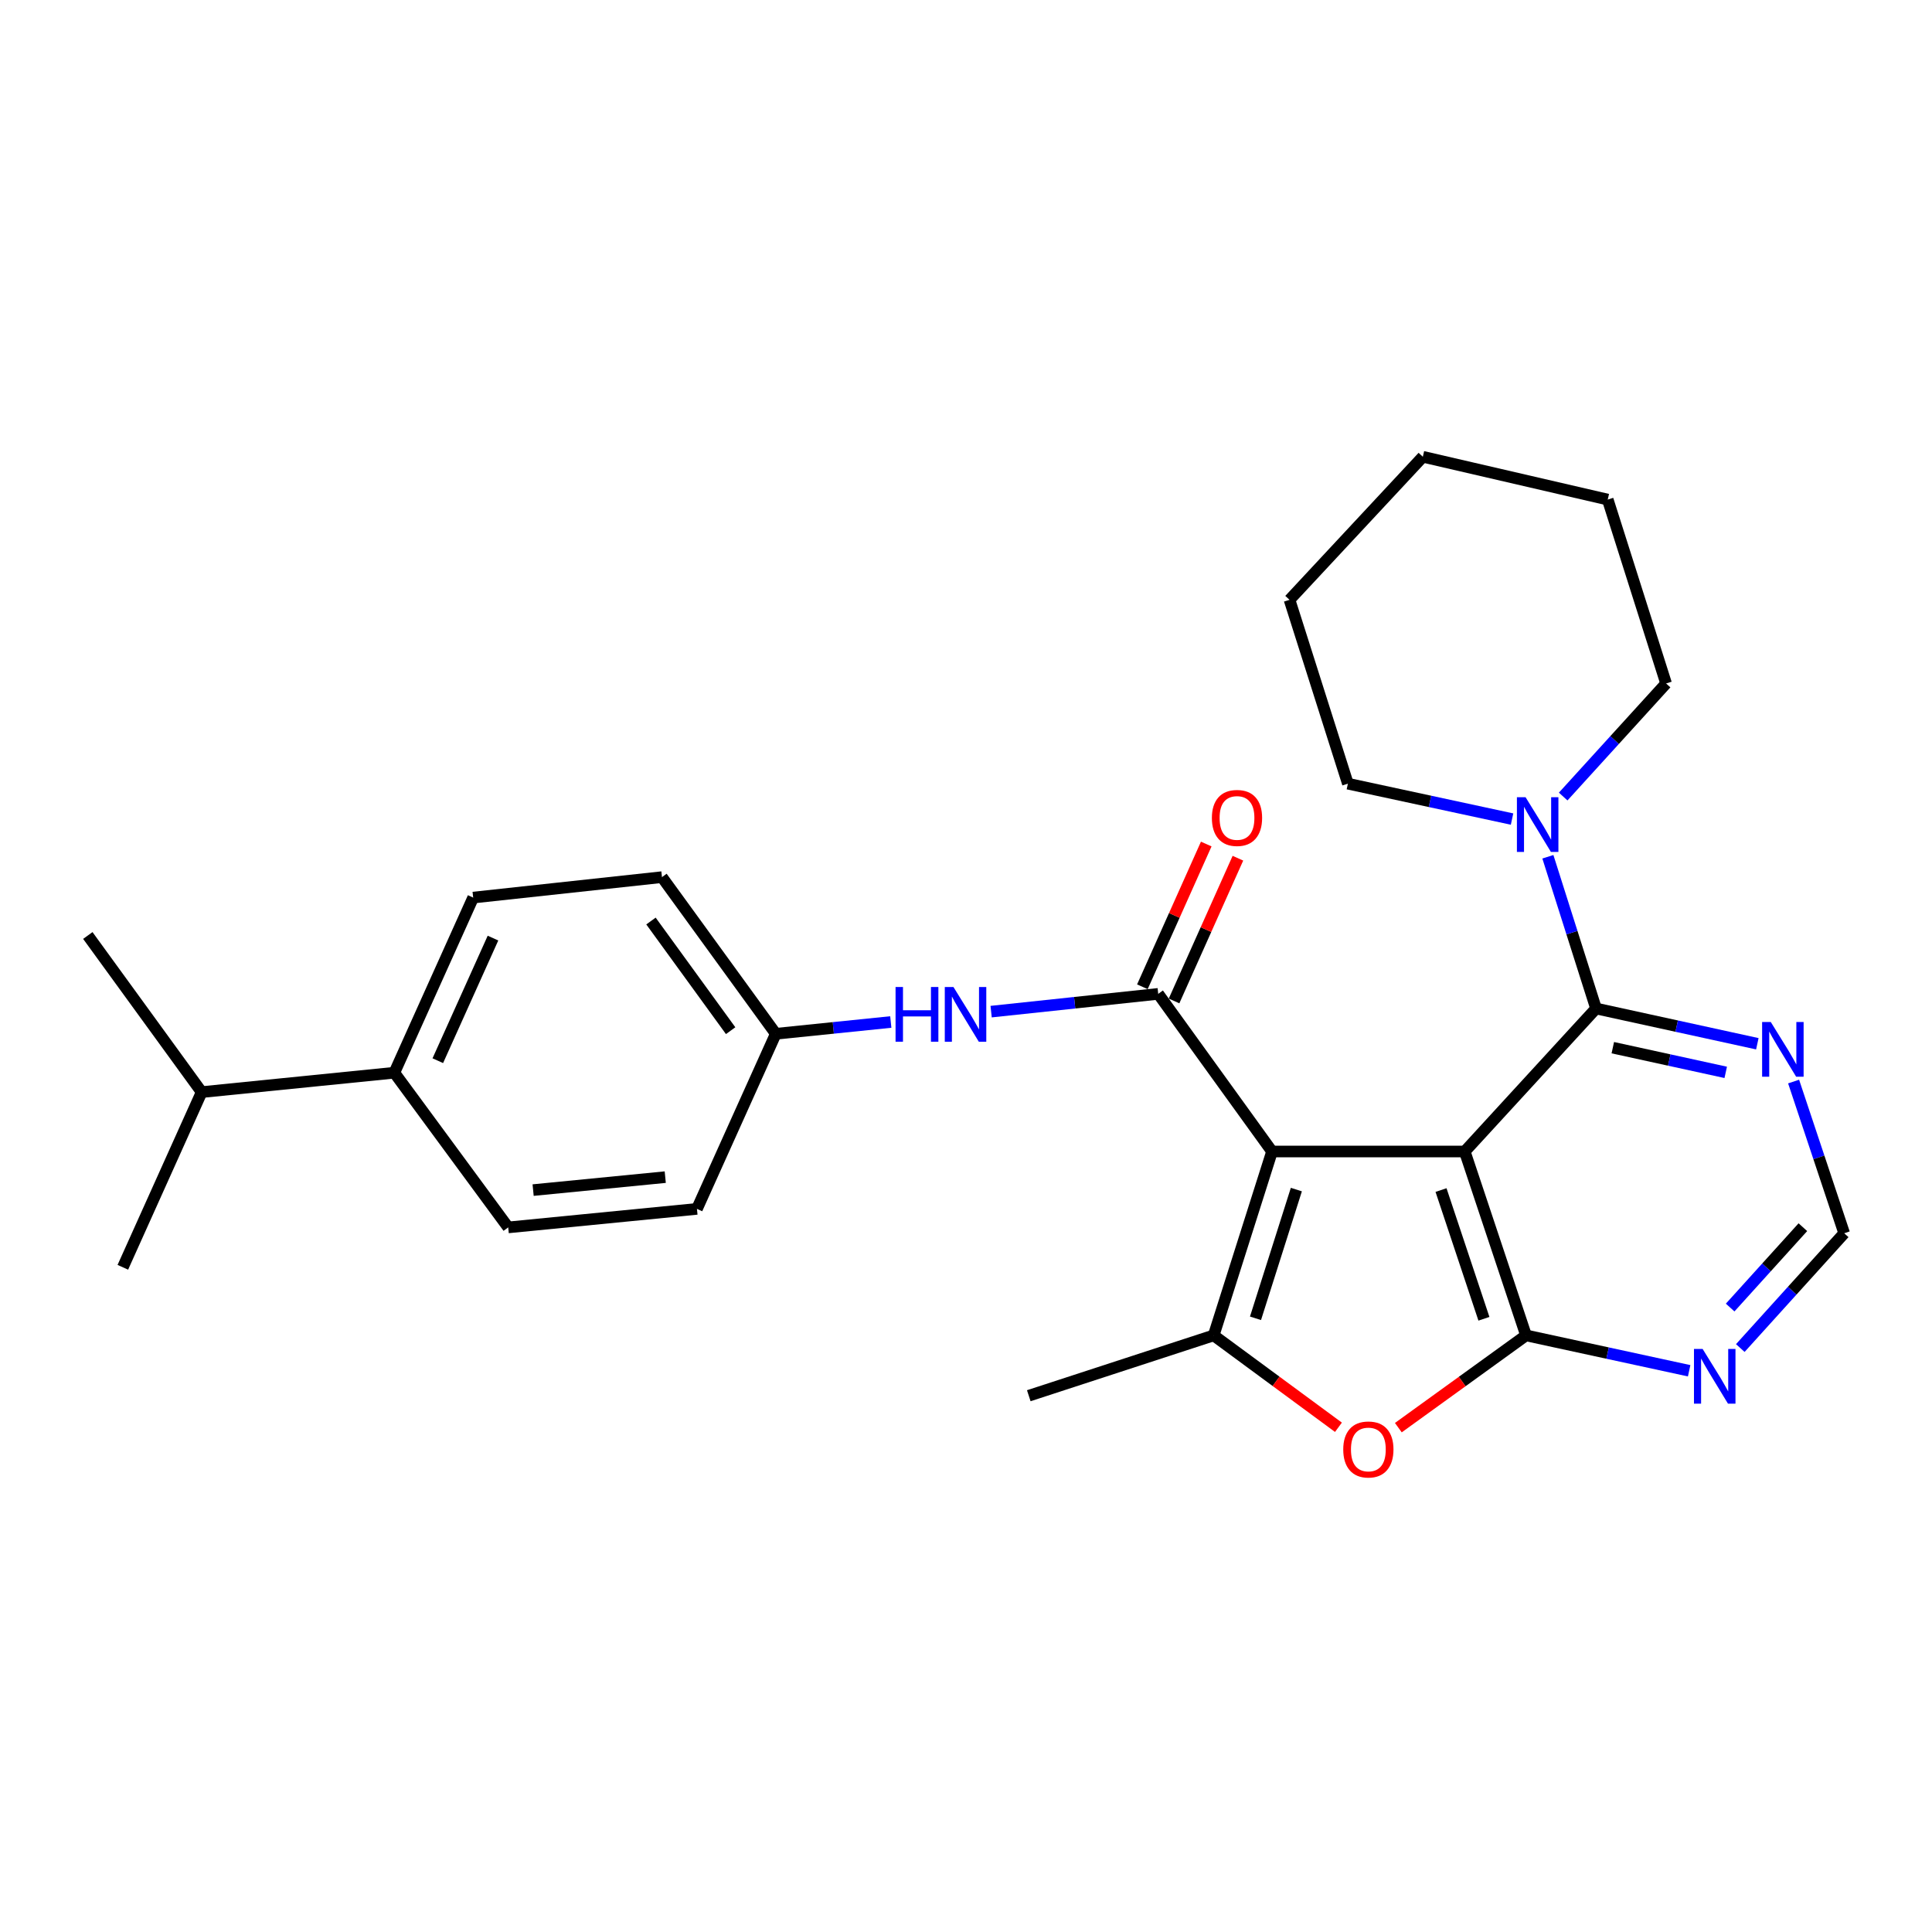 <?xml version='1.0' encoding='iso-8859-1'?>
<svg version='1.1' baseProfile='full'
              xmlns='http://www.w3.org/2000/svg'
                      xmlns:rdkit='http://www.rdkit.org/xml'
                      xmlns:xlink='http://www.w3.org/1999/xlink'
                  xml:space='preserve'
width='1000px' height='1000px' viewBox='0 0 1000 1000'>
<!-- END OF HEADER -->
<rect style='opacity:1.0;fill:#FFFFFF;stroke:none' width='1000' height='1000' x='0' y='0'> </rect>
<path class='bond-0' d='M 758.147,596.015 L 658.406,596.015' style='fill:none;fill-rule:evenodd;stroke:#000000;stroke-width:6px;stroke-linecap:butt;stroke-linejoin:miter;stroke-opacity:1' />
<path class='bond-1' d='M 758.147,596.015 L 789.874,691.196' style='fill:none;fill-rule:evenodd;stroke:#000000;stroke-width:6px;stroke-linecap:butt;stroke-linejoin:miter;stroke-opacity:1' />
<path class='bond-1' d='M 745.869,615.971 L 768.078,682.598' style='fill:none;fill-rule:evenodd;stroke:#000000;stroke-width:6px;stroke-linecap:butt;stroke-linejoin:miter;stroke-opacity:1' />
<path class='bond-4' d='M 758.147,596.015 L 826.101,521.995' style='fill:none;fill-rule:evenodd;stroke:#000000;stroke-width:6px;stroke-linecap:butt;stroke-linejoin:miter;stroke-opacity:1' />
<path class='bond-2' d='M 658.406,596.015 L 599.491,514.422' style='fill:none;fill-rule:evenodd;stroke:#000000;stroke-width:6px;stroke-linecap:butt;stroke-linejoin:miter;stroke-opacity:1' />
<path class='bond-3' d='M 658.406,596.015 L 628.195,691.196' style='fill:none;fill-rule:evenodd;stroke:#000000;stroke-width:6px;stroke-linecap:butt;stroke-linejoin:miter;stroke-opacity:1' />
<path class='bond-3' d='M 670.992,615.725 L 649.844,682.352' style='fill:none;fill-rule:evenodd;stroke:#000000;stroke-width:6px;stroke-linecap:butt;stroke-linejoin:miter;stroke-opacity:1' />
<path class='bond-5' d='M 789.874,691.196 L 756.826,715.073' style='fill:none;fill-rule:evenodd;stroke:#000000;stroke-width:6px;stroke-linecap:butt;stroke-linejoin:miter;stroke-opacity:1' />
<path class='bond-5' d='M 756.826,715.073 L 723.779,738.95' style='fill:none;fill-rule:evenodd;stroke:#FF0000;stroke-width:6px;stroke-linecap:butt;stroke-linejoin:miter;stroke-opacity:1' />
<path class='bond-7' d='M 789.874,691.196 L 832.087,700.351' style='fill:none;fill-rule:evenodd;stroke:#000000;stroke-width:6px;stroke-linecap:butt;stroke-linejoin:miter;stroke-opacity:1' />
<path class='bond-7' d='M 832.087,700.351 L 874.301,709.506' style='fill:none;fill-rule:evenodd;stroke:#0000FF;stroke-width:6px;stroke-linecap:butt;stroke-linejoin:miter;stroke-opacity:1' />
<path class='bond-9' d='M 599.491,514.422 L 556.25,519.021' style='fill:none;fill-rule:evenodd;stroke:#000000;stroke-width:6px;stroke-linecap:butt;stroke-linejoin:miter;stroke-opacity:1' />
<path class='bond-9' d='M 556.25,519.021 L 513.008,523.619' style='fill:none;fill-rule:evenodd;stroke:#0000FF;stroke-width:6px;stroke-linecap:butt;stroke-linejoin:miter;stroke-opacity:1' />
<path class='bond-11' d='M 607.688,518.089 L 624.216,481.147' style='fill:none;fill-rule:evenodd;stroke:#000000;stroke-width:6px;stroke-linecap:butt;stroke-linejoin:miter;stroke-opacity:1' />
<path class='bond-11' d='M 624.216,481.147 L 640.744,444.205' style='fill:none;fill-rule:evenodd;stroke:#FF0000;stroke-width:6px;stroke-linecap:butt;stroke-linejoin:miter;stroke-opacity:1' />
<path class='bond-11' d='M 591.295,510.755 L 607.823,473.813' style='fill:none;fill-rule:evenodd;stroke:#000000;stroke-width:6px;stroke-linecap:butt;stroke-linejoin:miter;stroke-opacity:1' />
<path class='bond-11' d='M 607.823,473.813 L 624.351,436.871' style='fill:none;fill-rule:evenodd;stroke:#FF0000;stroke-width:6px;stroke-linecap:butt;stroke-linejoin:miter;stroke-opacity:1' />
<path class='bond-16' d='M 628.195,691.196 L 532.495,722.424' style='fill:none;fill-rule:evenodd;stroke:#000000;stroke-width:6px;stroke-linecap:butt;stroke-linejoin:miter;stroke-opacity:1' />
<path class='bond-27' d='M 628.195,691.196 L 660.485,714.976' style='fill:none;fill-rule:evenodd;stroke:#000000;stroke-width:6px;stroke-linecap:butt;stroke-linejoin:miter;stroke-opacity:1' />
<path class='bond-27' d='M 660.485,714.976 L 692.776,738.756' style='fill:none;fill-rule:evenodd;stroke:#FF0000;stroke-width:6px;stroke-linecap:butt;stroke-linejoin:miter;stroke-opacity:1' />
<path class='bond-6' d='M 826.101,521.995 L 813.638,482.728' style='fill:none;fill-rule:evenodd;stroke:#000000;stroke-width:6px;stroke-linecap:butt;stroke-linejoin:miter;stroke-opacity:1' />
<path class='bond-6' d='M 813.638,482.728 L 801.176,443.46' style='fill:none;fill-rule:evenodd;stroke:#0000FF;stroke-width:6px;stroke-linecap:butt;stroke-linejoin:miter;stroke-opacity:1' />
<path class='bond-8' d='M 826.101,521.995 L 867.847,531.121' style='fill:none;fill-rule:evenodd;stroke:#000000;stroke-width:6px;stroke-linecap:butt;stroke-linejoin:miter;stroke-opacity:1' />
<path class='bond-8' d='M 867.847,531.121 L 909.594,540.247' style='fill:none;fill-rule:evenodd;stroke:#0000FF;stroke-width:6px;stroke-linecap:butt;stroke-linejoin:miter;stroke-opacity:1' />
<path class='bond-8' d='M 834.789,542.277 L 864.012,548.666' style='fill:none;fill-rule:evenodd;stroke:#000000;stroke-width:6px;stroke-linecap:butt;stroke-linejoin:miter;stroke-opacity:1' />
<path class='bond-8' d='M 864.012,548.666 L 893.234,555.054' style='fill:none;fill-rule:evenodd;stroke:#0000FF;stroke-width:6px;stroke-linecap:butt;stroke-linejoin:miter;stroke-opacity:1' />
<path class='bond-20' d='M 809.099,412.29 L 835.733,383.026' style='fill:none;fill-rule:evenodd;stroke:#0000FF;stroke-width:6px;stroke-linecap:butt;stroke-linejoin:miter;stroke-opacity:1' />
<path class='bond-20' d='M 835.733,383.026 L 862.367,353.762' style='fill:none;fill-rule:evenodd;stroke:#000000;stroke-width:6px;stroke-linecap:butt;stroke-linejoin:miter;stroke-opacity:1' />
<path class='bond-21' d='M 782.638,423.947 L 740.152,414.79' style='fill:none;fill-rule:evenodd;stroke:#0000FF;stroke-width:6px;stroke-linecap:butt;stroke-linejoin:miter;stroke-opacity:1' />
<path class='bond-21' d='M 740.152,414.79 L 697.666,405.632' style='fill:none;fill-rule:evenodd;stroke:#000000;stroke-width:6px;stroke-linecap:butt;stroke-linejoin:miter;stroke-opacity:1' />
<path class='bond-28' d='M 900.776,697.749 L 927.661,668.038' style='fill:none;fill-rule:evenodd;stroke:#0000FF;stroke-width:6px;stroke-linecap:butt;stroke-linejoin:miter;stroke-opacity:1' />
<path class='bond-28' d='M 927.661,668.038 L 954.545,638.328' style='fill:none;fill-rule:evenodd;stroke:#000000;stroke-width:6px;stroke-linecap:butt;stroke-linejoin:miter;stroke-opacity:1' />
<path class='bond-28' d='M 895.525,676.786 L 914.344,655.989' style='fill:none;fill-rule:evenodd;stroke:#0000FF;stroke-width:6px;stroke-linecap:butt;stroke-linejoin:miter;stroke-opacity:1' />
<path class='bond-28' d='M 914.344,655.989 L 933.164,635.191' style='fill:none;fill-rule:evenodd;stroke:#000000;stroke-width:6px;stroke-linecap:butt;stroke-linejoin:miter;stroke-opacity:1' />
<path class='bond-10' d='M 928.366,559.805 L 941.456,599.066' style='fill:none;fill-rule:evenodd;stroke:#0000FF;stroke-width:6px;stroke-linecap:butt;stroke-linejoin:miter;stroke-opacity:1' />
<path class='bond-10' d='M 941.456,599.066 L 954.545,638.328' style='fill:none;fill-rule:evenodd;stroke:#000000;stroke-width:6px;stroke-linecap:butt;stroke-linejoin:miter;stroke-opacity:1' />
<path class='bond-13' d='M 461.072,528.99 L 431.309,532.037' style='fill:none;fill-rule:evenodd;stroke:#0000FF;stroke-width:6px;stroke-linecap:butt;stroke-linejoin:miter;stroke-opacity:1' />
<path class='bond-13' d='M 431.309,532.037 L 401.546,535.085' style='fill:none;fill-rule:evenodd;stroke:#000000;stroke-width:6px;stroke-linecap:butt;stroke-linejoin:miter;stroke-opacity:1' />
<path class='bond-12' d='M 204.11,555.239 L 244.916,464.587' style='fill:none;fill-rule:evenodd;stroke:#000000;stroke-width:6px;stroke-linecap:butt;stroke-linejoin:miter;stroke-opacity:1' />
<path class='bond-12' d='M 226.607,549.012 L 255.171,485.556' style='fill:none;fill-rule:evenodd;stroke:#000000;stroke-width:6px;stroke-linecap:butt;stroke-linejoin:miter;stroke-opacity:1' />
<path class='bond-17' d='M 204.11,555.239 L 104.379,565.275' style='fill:none;fill-rule:evenodd;stroke:#000000;stroke-width:6px;stroke-linecap:butt;stroke-linejoin:miter;stroke-opacity:1' />
<path class='bond-30' d='M 204.11,555.239 L 263.045,635.305' style='fill:none;fill-rule:evenodd;stroke:#000000;stroke-width:6px;stroke-linecap:butt;stroke-linejoin:miter;stroke-opacity:1' />
<path class='bond-18' d='M 401.546,535.085 L 360.74,625.717' style='fill:none;fill-rule:evenodd;stroke:#000000;stroke-width:6px;stroke-linecap:butt;stroke-linejoin:miter;stroke-opacity:1' />
<path class='bond-19' d='M 401.546,535.085 L 342.632,454.001' style='fill:none;fill-rule:evenodd;stroke:#000000;stroke-width:6px;stroke-linecap:butt;stroke-linejoin:miter;stroke-opacity:1' />
<path class='bond-19' d='M 378.18,533.479 L 336.94,476.72' style='fill:none;fill-rule:evenodd;stroke:#000000;stroke-width:6px;stroke-linecap:butt;stroke-linejoin:miter;stroke-opacity:1' />
<path class='bond-14' d='M 244.916,464.587 L 342.632,454.001' style='fill:none;fill-rule:evenodd;stroke:#000000;stroke-width:6px;stroke-linecap:butt;stroke-linejoin:miter;stroke-opacity:1' />
<path class='bond-15' d='M 263.045,635.305 L 360.74,625.717' style='fill:none;fill-rule:evenodd;stroke:#000000;stroke-width:6px;stroke-linecap:butt;stroke-linejoin:miter;stroke-opacity:1' />
<path class='bond-15' d='M 275.945,615.994 L 344.332,609.282' style='fill:none;fill-rule:evenodd;stroke:#000000;stroke-width:6px;stroke-linecap:butt;stroke-linejoin:miter;stroke-opacity:1' />
<path class='bond-22' d='M 104.379,565.275 L 45.455,484.212' style='fill:none;fill-rule:evenodd;stroke:#000000;stroke-width:6px;stroke-linecap:butt;stroke-linejoin:miter;stroke-opacity:1' />
<path class='bond-23' d='M 104.379,565.275 L 63.583,655.947' style='fill:none;fill-rule:evenodd;stroke:#000000;stroke-width:6px;stroke-linecap:butt;stroke-linejoin:miter;stroke-opacity:1' />
<path class='bond-25' d='M 862.367,353.762 L 832.157,258.58' style='fill:none;fill-rule:evenodd;stroke:#000000;stroke-width:6px;stroke-linecap:butt;stroke-linejoin:miter;stroke-opacity:1' />
<path class='bond-24' d='M 697.666,405.632 L 667.455,310.471' style='fill:none;fill-rule:evenodd;stroke:#000000;stroke-width:6px;stroke-linecap:butt;stroke-linejoin:miter;stroke-opacity:1' />
<path class='bond-26' d='M 667.455,310.471 L 736.457,236.421' style='fill:none;fill-rule:evenodd;stroke:#000000;stroke-width:6px;stroke-linecap:butt;stroke-linejoin:miter;stroke-opacity:1' />
<path class='bond-29' d='M 832.157,258.58 L 736.457,236.421' style='fill:none;fill-rule:evenodd;stroke:#000000;stroke-width:6px;stroke-linecap:butt;stroke-linejoin:miter;stroke-opacity:1' />
<path  class='atom-6' d='M 695.261 750.241
Q 695.261 743.441, 698.621 739.641
Q 701.981 735.841, 708.261 735.841
Q 714.541 735.841, 717.901 739.641
Q 721.261 743.441, 721.261 750.241
Q 721.261 757.121, 717.861 761.041
Q 714.461 764.921, 708.261 764.921
Q 702.021 764.921, 698.621 761.041
Q 695.261 757.161, 695.261 750.241
M 708.261 761.721
Q 712.581 761.721, 714.901 758.841
Q 717.261 755.921, 717.261 750.241
Q 717.261 744.681, 714.901 741.881
Q 712.581 739.041, 708.261 739.041
Q 703.941 739.041, 701.581 741.841
Q 699.261 744.641, 699.261 750.241
Q 699.261 755.961, 701.581 758.841
Q 703.941 761.721, 708.261 761.721
' fill='#FF0000'/>
<path  class='atom-7' d='M 789.63 412.644
L 798.91 427.644
Q 799.83 429.124, 801.31 431.804
Q 802.79 434.484, 802.87 434.644
L 802.87 412.644
L 806.63 412.644
L 806.63 440.964
L 802.75 440.964
L 792.79 424.564
Q 791.63 422.644, 790.39 420.444
Q 789.19 418.244, 788.83 417.564
L 788.83 440.964
L 785.15 440.964
L 785.15 412.644
L 789.63 412.644
' fill='#0000FF'/>
<path  class='atom-8' d='M 881.279 698.217
L 890.559 713.217
Q 891.479 714.697, 892.959 717.377
Q 894.439 720.057, 894.519 720.217
L 894.519 698.217
L 898.279 698.217
L 898.279 726.537
L 894.399 726.537
L 884.439 710.137
Q 883.279 708.217, 882.039 706.017
Q 880.839 703.817, 880.479 703.137
L 880.479 726.537
L 876.799 726.537
L 876.799 698.217
L 881.279 698.217
' fill='#0000FF'/>
<path  class='atom-9' d='M 916.548 528.976
L 925.828 543.976
Q 926.748 545.456, 928.228 548.136
Q 929.708 550.816, 929.788 550.976
L 929.788 528.976
L 933.548 528.976
L 933.548 557.296
L 929.668 557.296
L 919.708 540.896
Q 918.548 538.976, 917.308 536.776
Q 916.108 534.576, 915.748 533.896
L 915.748 557.296
L 912.068 557.296
L 912.068 528.976
L 916.548 528.976
' fill='#0000FF'/>
<path  class='atom-10' d='M 463.541 510.868
L 467.381 510.868
L 467.381 522.908
L 481.861 522.908
L 481.861 510.868
L 485.701 510.868
L 485.701 539.188
L 481.861 539.188
L 481.861 526.108
L 467.381 526.108
L 467.381 539.188
L 463.541 539.188
L 463.541 510.868
' fill='#0000FF'/>
<path  class='atom-10' d='M 493.501 510.868
L 502.781 525.868
Q 503.701 527.348, 505.181 530.028
Q 506.661 532.708, 506.741 532.868
L 506.741 510.868
L 510.501 510.868
L 510.501 539.188
L 506.621 539.188
L 496.661 522.788
Q 495.501 520.868, 494.261 518.668
Q 493.061 516.468, 492.701 515.788
L 492.701 539.188
L 489.021 539.188
L 489.021 510.868
L 493.501 510.868
' fill='#0000FF'/>
<path  class='atom-12' d='M 627.268 423.362
Q 627.268 416.562, 630.628 412.762
Q 633.988 408.962, 640.268 408.962
Q 646.548 408.962, 649.908 412.762
Q 653.268 416.562, 653.268 423.362
Q 653.268 430.242, 649.868 434.162
Q 646.468 438.042, 640.268 438.042
Q 634.028 438.042, 630.628 434.162
Q 627.268 430.282, 627.268 423.362
M 640.268 434.842
Q 644.588 434.842, 646.908 431.962
Q 649.268 429.042, 649.268 423.362
Q 649.268 417.802, 646.908 415.002
Q 644.588 412.162, 640.268 412.162
Q 635.948 412.162, 633.588 414.962
Q 631.268 417.762, 631.268 423.362
Q 631.268 429.082, 633.588 431.962
Q 635.948 434.842, 640.268 434.842
' fill='#FF0000'/>
</svg>
